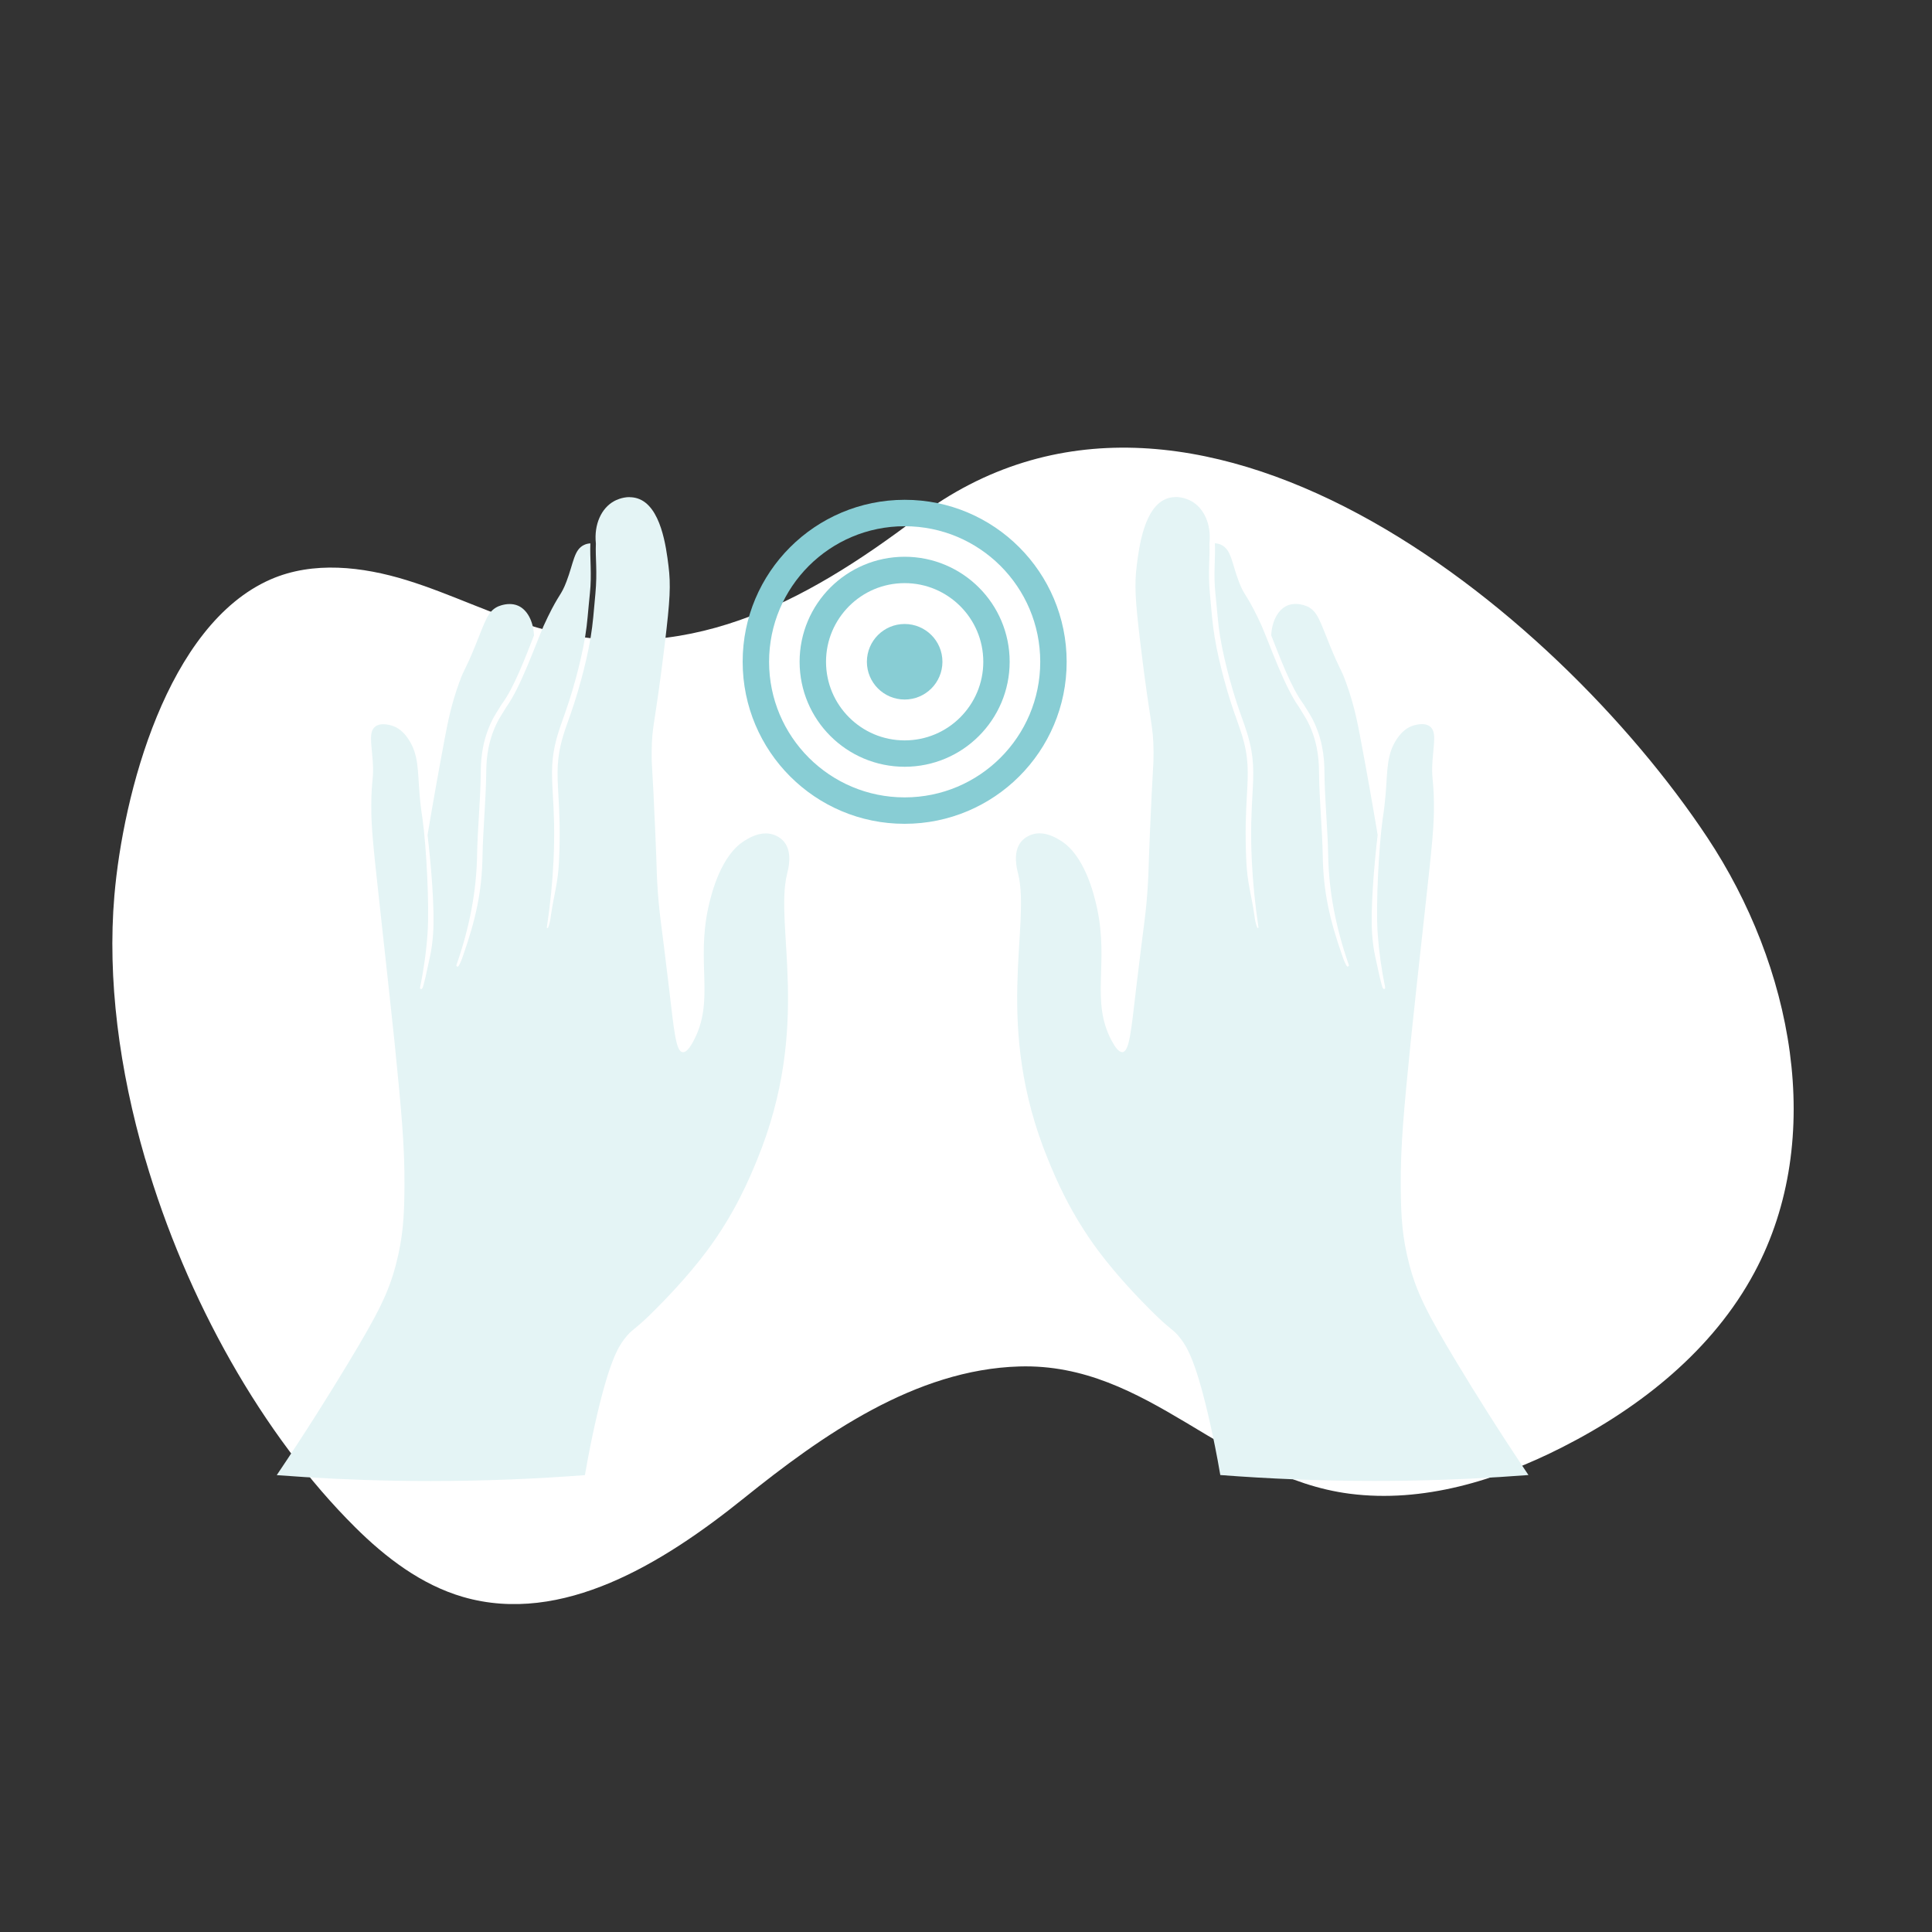 <svg xmlns="http://www.w3.org/2000/svg" id="uuid-a21286bd-48e1-4ec7-86f0-b82d5da6dda2" viewBox="0 0 400 400"><rect x="0" y="0" width="400" height="400" fill="#333333" stroke="none"/><path d="M30.07,239.94c8.49,29.08,24.26,57.18,43.43,76.23,6.36,6.33,13.75,11.96,22.37,14.46,20.52,5.94,41.43-7,58.08-20.39,16.2-13.03,35.49-26.7,57.1-27.33,26.77-.78,42.45,22.99,68.39,26.35,15.16,1.96,30.5-2.74,44.12-9.68,16.2-8.24,31.1-20.12,39.68-36.14,14.98-27.95,7.78-63.61-9.75-90.04-31.53-47.54-106.84-109.2-163.63-66.2-23.38,17.7-48.43,31.28-78.7,22.72-9.21-2.61-17.84-6.99-26.99-9.81-9.15-2.82-19.34-3.99-28.12-.16-21.52,9.39-30.58,44.54-32.37,65.49-1.47,17.19,.99,36.05,6.38,54.51Z" fill="#fff"></path><path d="M130.34,102.92c-1.63,0-2.95,.7-3.2,.84-2.67,1.47-4.16,4.85-3.78,8.66,0,.04,.01,.09,.01,.13-.13,3.02,.33,5.7-.1,10.39-.36,3.9-.5,6.06-.97,8.94-.52,3.2-1.34,6.53-1.95,8.76-1.07,3.96-1.96,6.48-2.68,8.51-.37,1.03-.7,1.96-.99,2.92-1.5,4.85-1.33,7.92-1.07,12.57,.19,3.36,.43,7.54,.12,13.77-.22,4.49-.98,6.51-1.66,11.04-.04,.29-.1,1.1-.41,2.1l-.21,.59c-.31-.05-.26,0-.21-.3,.68-4.49,1.13-9.03,1.35-13.48,.3-6.18,.07-10.32-.12-13.65-.27-4.77-.45-7.93,1.11-12.98,.3-.97,.64-1.91,1.01-2.97,.71-2.01,1.6-4.5,2.66-8.42,.59-2.2,1.41-5.49,1.92-8.64,.46-2.83,.54-4.85,.96-8.85,.42-3.91-.03-7.34,.1-10.35h0c-.42,.02-.86,.11-1.3,.32-2.1,.99-2.15,3.64-3.64,7.56-1.14,3-1.49,2.45-3.87,7.35-.26,.54-.56,1.16-.86,1.83-1.86,4.35-4.77,12.7-7.73,16.83l-.58,.94c-.74,1.18-1.19,1.9-1.7,3.06-1.82,4.1-1.86,7.79-1.88,9.63-.04,2.98-.22,6-.39,8.92-.16,2.72-.33,5.53-.38,8.29-.13,7.39-1.37,13.04-4.08,20.78-.08,.24-.4,1.16-.79,1.86-.03,.05-.21,.28-.28,.28,0,0,0,0,0,0-.3-.1-.31-.2-.2-.5,2.67-7.63,4.09-15.17,4.22-22.44,.05-2.79,.22-5.61,.38-8.34,.18-2.91,.36-5.91,.39-8.93,.02-1.85,.06-5.71,1.98-10.02,.55-1.23,1.01-1.97,1.78-3.2l.58-.93c2.52-3.34,4.89-9.69,6.68-14.23-.15-3-1.42-5.33-3.29-6.15-.59-.26-1.2-.35-1.76-.35-1.33,0-2.43,.52-2.49,.55-2.07,1.01-2.54,2.96-4.64,8.12-2.19,5.38-2.12,4.34-3.29,7.54-1.65,4.54-2.35,8.15-2.9,11.02-1.41,7.45-2.63,14.35-3.67,20.59,.73,6.16,1.51,15.4,1.15,20.43-.27,3.78-.79,5.22-1.56,8.93-.06,.27-.38,1.59-.59,2.24l-.24,.31c-.31-.06-.36-.11-.3-.42,.76-3.66,1.28-7.41,1.54-11.14,.4-5.74-.24-17.8-1.02-23.53v-.02c-.33-2.07-.52-3.83-.63-5.21-.41-4.93-.16-8.23-2.32-11.45-1.11-1.67-2.26-2.41-3.34-2.76-.22-.07-1-.32-1.85-.32-.58,0-1.2,.12-1.68,.5-1.36,1.07-.77,3.47-.52,6.99,.28,3.92-.26,3.71-.29,9.22-.02,4.26,.28,7.54,1.74,20.73,1.06,9.63,2.75,25.18,3.06,28.23,1.42,14.25,2.13,21.55,2.07,30.03-.04,6.42-.32,10.57-1.76,16.14-1.5,5.76-3.63,10.07-9.89,20.43-3.76,6.24-8.7,14.14-14.79,23.2,7.83,.6,16.06,1.01,24.65,1.16,2.44,.04,4.85,.06,7.24,.06,11.27,0,21.93-.46,31.91-1.22,.74-4.3,1.48-7.86,2.05-10.43,2.91-13.06,4.86-16.09,6.07-17.69,1.67-2.23,1.91-1.59,6.38-6.09,1.99-2,6.68-6.76,10.73-12.18,5.92-7.93,8.91-15.23,10.44-18.95,11.37-27.74,3.51-48.31,6.19-59.16,.23-.92,1.17-4.37-.58-6.57-.87-1.1-2.09-1.49-2.41-1.58-.49-.15-.97-.21-1.44-.21-1.91,0-3.59,1.02-4.36,1.5-4.88,2.99-6.87,10.83-7.54,13.92-2.5,11.59,1.38,19.23-3.03,27.51-.75,1.42-1.49,2.37-2.18,2.37-.03,0-.06,0-.09,0-1.39-.17-1.76-4.29-2.84-13.48-1.64-13.98-2.01-14.84-2.41-21.52-.16-2.82-.04-1.82-.4-10.23-.6-14.42-.79-13.7-.76-16.83,.04-5.83,.66-5.41,2.71-22.43,1.11-9.21,1.27-12.22,.77-16.24-.48-3.82-1.54-12.33-6.38-13.92-.56-.18-1.12-.26-1.64-.26" fill="#e4f4f5"></path><path d="M243.37,102.92c-.52,0-1.08,.07-1.64,.26-4.84,1.58-5.9,10.1-6.38,13.92-.5,4.02-.33,7.03,.77,16.24,2.05,17.01,2.67,16.6,2.71,22.43,.02,3.13-.16,2.41-.76,16.83-.35,8.42-.23,7.41-.4,10.23-.39,6.68-.76,7.53-2.41,21.52-1.08,9.19-1.44,13.3-2.84,13.48-.03,0-.06,0-.09,0-.69,0-1.42-.95-2.18-2.37-4.41-8.28-.52-15.92-3.03-27.51-.67-3.09-2.66-10.93-7.54-13.92-.78-.48-2.45-1.5-4.36-1.5-.47,0-.95,.06-1.44,.21-.32,.1-1.54,.48-2.41,1.58-1.75,2.21-.81,5.66-.58,6.57,2.68,10.85-5.19,31.42,6.19,59.16,1.52,3.72,4.52,11.02,10.44,18.95,4.05,5.42,8.74,10.18,10.73,12.18,4.47,4.5,4.71,3.86,6.38,6.09,1.21,1.61,3.16,4.64,6.07,17.69,.57,2.58,1.32,6.14,2.05,10.43,9.98,.77,20.64,1.22,31.91,1.22,2.39,0,4.8-.02,7.24-.06,8.59-.15,16.82-.56,24.65-1.16-6.09-9.06-11.03-16.96-14.79-23.2-6.26-10.37-8.39-14.68-9.89-20.43-1.45-5.58-1.72-9.72-1.76-16.14-.06-8.48,.65-15.78,2.07-30.03,.3-3.05,1.99-18.59,3.06-28.23,1.46-13.19,1.76-16.48,1.74-20.73-.03-5.51-.57-5.3-.29-9.22,.25-3.52,.84-5.92-.52-6.99-.48-.38-1.1-.5-1.68-.5-.84,0-1.62,.25-1.85,.32-1.07,.34-2.22,1.09-3.34,2.76-2.16,3.23-1.91,6.52-2.32,11.45-.12,1.38-.3,3.14-.63,5.21v.02c-.79,5.73-1.42,17.79-1.02,23.53,.26,3.73,.78,7.48,1.54,11.14,.06,.31,.01,.36-.3,.42l-.24-.31c-.21-.66-.53-1.97-.59-2.24-.77-3.71-1.3-5.15-1.56-8.93-.35-5.03,.42-14.27,1.15-20.43-1.04-6.24-2.26-13.15-3.67-20.59-.55-2.87-1.25-6.48-2.9-11.02-1.17-3.2-1.09-2.16-3.29-7.54-2.1-5.16-2.58-7.11-4.64-8.12-.06-.03-1.16-.55-2.49-.55-.56,0-1.17,.09-1.76,.35-1.86,.83-3.14,3.16-3.29,6.15,1.78,4.54,4.16,10.9,6.68,14.23l.58,.93c.77,1.23,1.23,1.97,1.78,3.2,1.92,4.31,1.96,8.17,1.98,10.02,.03,3.02,.22,6.02,.39,8.93,.16,2.73,.34,5.55,.39,8.34,.13,7.26,1.55,14.81,4.22,22.44,.11,.3,.1,.4-.2,.5,0,0,0,0,0,0-.07,0-.25-.22-.28-.28-.4-.71-.71-1.63-.79-1.86-2.71-7.74-3.95-13.39-4.08-20.78-.05-2.76-.22-5.57-.38-8.29-.17-2.92-.36-5.94-.39-8.92-.02-1.84-.06-5.54-1.88-9.63-.52-1.16-.96-1.87-1.7-3.06l-.58-.94c-2.96-4.13-5.87-12.48-7.73-16.83-.31-.67-.6-1.29-.86-1.83-2.38-4.89-2.73-4.35-3.87-7.35-1.48-3.92-1.54-6.57-3.64-7.56-.44-.21-.89-.3-1.3-.33h0c.13,3.01-.31,6.45,.1,10.36,.43,4,.5,6.01,.96,8.85,.51,3.15,1.33,6.44,1.92,8.64,1.06,3.92,1.94,6.41,2.66,8.42,.37,1.05,.71,1.99,1.01,2.97,1.56,5.05,1.38,8.2,1.12,12.98-.19,3.33-.42,7.48-.12,13.65,.22,4.45,.67,8.98,1.35,13.48,.05,.31,.1,.26-.21,.3l-.21-.59c-.31-1-.37-1.82-.41-2.1-.68-4.53-1.44-6.55-1.66-11.04-.3-6.23-.07-10.42,.12-13.77,.26-4.65,.44-7.72-1.07-12.57-.3-.96-.63-1.89-.99-2.92-.72-2.03-1.62-4.55-2.68-8.51-.6-2.23-1.43-5.56-1.95-8.76-.47-2.88-.61-5.03-.97-8.94-.44-4.69,.03-7.37-.1-10.39,0-.05,0-.09,.01-.13,.38-3.81-1.11-7.2-3.78-8.66-.25-.14-1.56-.84-3.2-.84" fill="#e4f4f5"></path><path d="M192.83,131.48c-1.41-1.41-3.38-2.29-5.53-2.29-2.16,0-4.12,.88-5.53,2.29-1.41,1.41-2.29,3.38-2.29,5.53,0,2.16,.88,4.12,2.29,5.53,1.41,1.41,3.38,2.29,5.53,2.29,2.16,0,4.12-.88,5.53-2.29,1.41-1.41,2.29-3.38,2.29-5.53,0-2.16-.88-4.12-2.29-5.53Z" fill="#88cdd4"></path><g><path d="M187.3,115.27c-6,0-11.45,2.44-15.38,6.37-3.93,3.93-6.37,9.38-6.37,15.37,0,6,2.44,11.45,6.37,15.37,3.93,3.93,9.38,6.37,15.38,6.37,6,0,11.45-2.44,15.37-6.37,3.93-3.93,6.37-9.38,6.37-15.37,0-6-2.44-11.45-6.37-15.37-3.93-3.93-9.38-6.37-15.37-6.37Zm11.51,33.25c-2.95,2.95-7.01,4.77-11.51,4.77-4.5,0-8.56-1.82-11.51-4.77-2.95-2.95-4.77-7.01-4.77-11.51,0-4.5,1.82-8.55,4.77-11.51,2.95-2.95,7.01-4.77,11.51-4.77,4.5,0,8.55,1.82,11.51,4.77,2.95,2.95,4.77,7.01,4.77,11.51,0,4.5-1.82,8.55-4.77,11.51Z" fill="#88cdd4"></path><path d="M211.02,113.3c-6.06-6.07-14.46-9.83-23.72-9.82-9.25,0-17.66,3.76-23.72,9.82-6.07,6.06-9.83,14.46-9.82,23.72,0,9.25,3.76,17.66,9.82,23.72,6.06,6.07,14.46,9.83,23.72,9.82,9.25,0,17.66-3.76,23.72-9.82,6.07-6.06,9.83-14.46,9.82-23.72,0-9.25-3.76-17.66-9.82-23.72Zm-3.87,43.57c-5.09,5.08-12.09,8.22-19.85,8.22-7.76,0-14.76-3.14-19.85-8.22-5.08-5.09-8.22-12.09-8.22-19.85,0-7.76,3.14-14.76,8.22-19.85,5.09-5.08,12.09-8.22,19.85-8.22,7.76,0,14.76,3.14,19.85,8.22,5.08,5.09,8.22,12.09,8.22,19.85,0,7.76-3.14,14.76-8.22,19.85Z" fill="#88cdd4"></path></g></svg>
